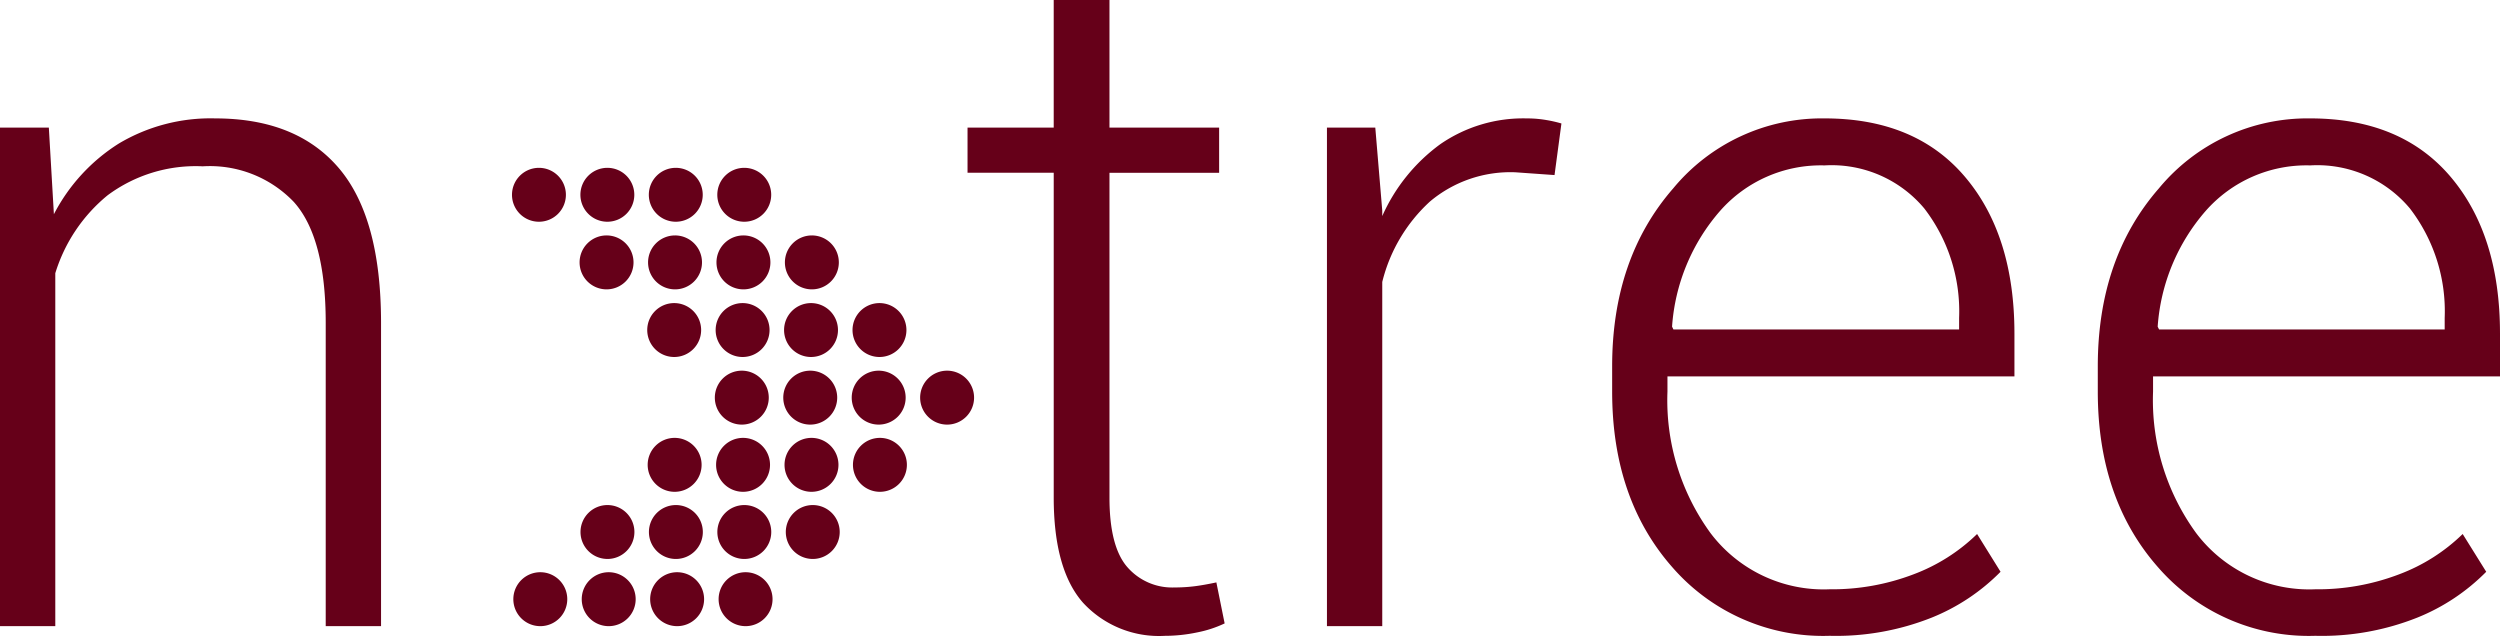 <?xml version="1.0" encoding="utf-8"?>
<svg id="Ebene_1" data-name="Ebene 1" xmlns="http://www.w3.org/2000/svg" viewBox="0 0 196.458 49.964">
  <defs>
    <style>.cls-1{fill:#333f48;}.cls-2{fill:#ec671b;}</style>
  </defs>
  <title>logo farbig</title>
  <path class="cls-1" d="M10.81,14.895,11.207,21.7a14.371,14.371,0,0,1,5.107-5.557A14.072,14.072,0,0,1,23.88,14.17q6.375,0,9.706,3.892,3.325,3.892,3.33,12.147V54.071H32.568V30.246q0-6.734-2.517-9.522a9.129,9.129,0,0,0-7.148-2.788,11.595,11.595,0,0,0-7.478,2.279,12.731,12.731,0,0,0-4.108,6.121V54.071H6.972V14.895Z" transform="translate(-6.972 -4.866)" style="fill: rgb(102, 0, 25);"/>
  <path class="cls-1" d="M94.158,4.866V14.895h8.617v3.548H94.158V43.969q0,3.838,1.393,5.45a4.669,4.669,0,0,0,3.713,1.612,12.783,12.783,0,0,0,1.535-.09q.743-.091,1.759-.308l.65,3.223a9.091,9.091,0,0,1-2.155.706,12.419,12.419,0,0,1-2.551.27,8.113,8.113,0,0,1-6.425-2.605q-2.298-2.609-2.3-8.257V18.442H83.004V14.895H89.776V4.866Z" transform="translate(-6.972 -4.866)" style="fill: rgb(102, 0, 25);"/>
  <path class="cls-1" d="M129.132,18.623l-3.079-.218a9.817,9.817,0,0,0-6.714,2.3,12.67,12.67,0,0,0-3.745,6.318V54.071h-4.346V14.895h3.799l.547,6.519v.432a14.054,14.054,0,0,1,4.557-5.647,11.47,11.47,0,0,1,6.806-2.028,8.796,8.796,0,0,1,1.524.127,10.069,10.069,0,0,1,1.193.271Z" transform="translate(-6.972 -4.866)" style="fill: rgb(102, 0, 25);"/>
  <path class="cls-1" d="M150.75,54.83a15.694,15.694,0,0,1-12.35-5.377q-4.74-5.376-4.74-13.812V33.65q0-8.472,4.794-13.976A15.156,15.156,0,0,1,150.35,14.17q7.133,0,11.026,4.58,3.894,4.58,3.897,12.328v3.368H138.006v1.195a17.735,17.735,0,0,0,3.383,11.116,11.142,11.142,0,0,0,9.362,4.417,17.944,17.944,0,0,0,6.592-1.176,14.367,14.367,0,0,0,4.995-3.168l1.844,2.968a15.983,15.983,0,0,1-5.41,3.602A20.321,20.321,0,0,1,150.75,54.83ZM150.35,17.864a10.554,10.554,0,0,0-8.217,3.585,15.433,15.433,0,0,0-3.765,9.087l.106.218h22.451V29.848a13.262,13.262,0,0,0-2.734-8.599A9.494,9.494,0,0,0,150.35,17.864Z" transform="translate(-6.972 -4.866)" style="fill: rgb(102, 0, 25);"/>
  <path class="cls-1" d="M188.912,54.83a15.688,15.688,0,0,1-12.345-5.377q-4.745-5.376-4.744-13.812V33.65q0-8.472,4.797-13.976A15.152,15.152,0,0,1,188.513,14.17q7.133,0,11.027,4.58,3.888,4.58,3.89,12.328v3.368H176.166v1.195a17.739,17.739,0,0,0,3.387,11.116,11.133,11.133,0,0,0,9.359,4.417,17.91,17.91,0,0,0,6.59-1.176,14.367,14.367,0,0,0,4.995-3.168l1.85,2.968a16.006,16.006,0,0,1-5.417,3.602A20.296,20.296,0,0,1,188.912,54.83Zm-.399-36.966a10.555,10.555,0,0,0-8.219,3.585,15.46,15.46,0,0,0-3.765,9.087l.108.218h22.446V29.848a13.245,13.245,0,0,0-2.731-8.599A9.487,9.487,0,0,0,188.513,17.864Z" transform="translate(-6.972 -4.866)" style="fill: rgb(102, 0, 25);"/>
  <path class="cls-2" d="M65.266,38.233a2.119,2.119,0,1,0-2.12-2.118,2.119,2.119,0,0,0,2.12,2.118" transform="translate(-6.972 -4.866)" style="fill: rgb(102, 0, 25);"/>
  <path class="cls-2" d="M70.642,38.233a2.119,2.119,0,1,0-2.118-2.118,2.119,2.119,0,0,0,2.118,2.118" transform="translate(-6.972 -4.866)" style="fill: rgb(102, 0, 25);"/>
  <path class="cls-2" d="M76.021,38.233a2.119,2.119,0,1,0-2.118-2.118,2.117,2.117,0,0,0,2.118,2.118" transform="translate(-6.972 -4.866)" style="fill: rgb(102, 0, 25);"/>
  <path class="cls-2" d="M81.4,38.233a2.119,2.119,0,1,0-2.12-2.118,2.119,2.119,0,0,0,2.12,2.118" transform="translate(-6.972 -4.866)" style="fill: rgb(102, 0, 25);"/>
  <path class="cls-2" d="M59.95,32.92a2.118,2.118,0,1,0-2.116-2.118A2.118,2.118,0,0,0,59.95,32.92" transform="translate(-6.972 -4.866)" style="fill: rgb(102, 0, 25);"/>
  <path class="cls-2" d="M65.33,32.92a2.118,2.118,0,1,0-2.12-2.118A2.119,2.119,0,0,0,65.33,32.92" transform="translate(-6.972 -4.866)" style="fill: rgb(102, 0, 25);"/>
  <path class="cls-2" d="M70.707,32.92a2.118,2.118,0,1,0-2.12-2.118,2.12,2.12,0,0,0,2.12,2.118" transform="translate(-6.972 -4.866)" style="fill: rgb(102, 0, 25);"/>
  <path class="cls-2" d="M76.086,32.92a2.118,2.118,0,1,0-2.12-2.118,2.119,2.119,0,0,0,2.12,2.118" transform="translate(-6.972 -4.866)" style="fill: rgb(102, 0, 25);"/>
  <path class="cls-2" d="M54.638,27.605a2.119,2.119,0,1,0-2.12-2.117,2.118,2.118,0,0,0,2.12,2.117" transform="translate(-6.972 -4.866)" style="fill: rgb(102, 0, 25);"/>
  <path class="cls-2" d="M60.015,27.605a2.119,2.119,0,1,0-2.116-2.117,2.119,2.119,0,0,0,2.116,2.117" transform="translate(-6.972 -4.866)" style="fill: rgb(102, 0, 25);"/>
  <path class="cls-2" d="M65.393,27.605a2.119,2.119,0,1,0-2.118-2.117,2.117,2.117,0,0,0,2.118,2.117" transform="translate(-6.972 -4.866)" style="fill: rgb(102, 0, 25);"/>
  <path class="cls-2" d="M70.772,27.605a2.119,2.119,0,1,0-2.12-2.117,2.119,2.119,0,0,0,2.12,2.117" transform="translate(-6.972 -4.866)" style="fill: rgb(102, 0, 25);"/>
  <path class="cls-2" d="M49.324,22.291a2.118,2.118,0,1,0-2.118-2.118,2.117,2.117,0,0,0,2.118,2.118" transform="translate(-6.972 -4.866)" style="fill: rgb(102, 0, 25);"/>
  <path class="cls-2" d="M54.702,22.291a2.118,2.118,0,1,0-2.12-2.118,2.118,2.118,0,0,0,2.12,2.118" transform="translate(-6.972 -4.866)" style="fill: rgb(102, 0, 25);"/>
  <path class="cls-2" d="M60.079,22.291a2.118,2.118,0,1,0-2.12-2.118,2.12,2.12,0,0,0,2.12,2.118" transform="translate(-6.972 -4.866)" style="fill: rgb(102, 0, 25);"/>
  <path class="cls-2" d="M65.456,22.291A2.118,2.118,0,1,0,63.34,20.173a2.119,2.119,0,0,0,2.116,2.118" transform="translate(-6.972 -4.866)" style="fill: rgb(102, 0, 25);"/>
  <path class="cls-2" d="M59.986,43.514a2.119,2.119,0,1,0-2.118-2.12,2.121,2.121,0,0,0,2.118,2.12" transform="translate(-6.972 -4.866)" style="fill: rgb(102, 0, 25);"/>
  <path class="cls-2" d="M65.363,43.514a2.119,2.119,0,1,0-2.118-2.12,2.12,2.12,0,0,0,2.118,2.12" transform="translate(-6.972 -4.866)" style="fill: rgb(102, 0, 25);"/>
  <path class="cls-2" d="M70.743,43.514a2.119,2.119,0,1,0-2.12-2.12,2.119,2.119,0,0,0,2.12,2.12" transform="translate(-6.972 -4.866)" style="fill: rgb(102, 0, 25);"/>
  <path class="cls-2" d="M76.12,43.514a2.119,2.119,0,1,0-2.12-2.12,2.12,2.12,0,0,0,2.12,2.12" transform="translate(-6.972 -4.866)" style="fill: rgb(102, 0, 25);"/>
  <path class="cls-2" d="M54.706,48.791A2.118,2.118,0,1,0,52.59,46.673a2.117,2.117,0,0,0,2.116,2.117" transform="translate(-6.972 -4.866)" style="fill: rgb(102, 0, 25);"/>
  <path class="cls-2" d="M60.085,48.791a2.118,2.118,0,1,0-2.118-2.117,2.115,2.115,0,0,0,2.118,2.117" transform="translate(-6.972 -4.866)" style="fill: rgb(102, 0, 25);"/>
  <path class="cls-2" d="M65.464,48.791a2.118,2.118,0,1,0-2.12-2.117,2.117,2.117,0,0,0,2.12,2.117" transform="translate(-6.972 -4.866)" style="fill: rgb(102, 0, 25);"/>
  <path class="cls-2" d="M70.841,48.791a2.118,2.118,0,1,0-2.118-2.117,2.119,2.119,0,0,0,2.118,2.117" transform="translate(-6.972 -4.866)" style="fill: rgb(102, 0, 25);"/>
  <path class="cls-2" d="M49.429,54.071a2.119,2.119,0,1,0-2.117-2.12,2.118,2.118,0,0,0,2.117,2.12" transform="translate(-6.972 -4.866)" style="fill: rgb(102, 0, 25);"/>
  <path class="cls-2" d="M54.807,54.071a2.119,2.119,0,1,0-2.12-2.12,2.119,2.119,0,0,0,2.12,2.12" transform="translate(-6.972 -4.866)" style="fill: rgb(102, 0, 25);"/>
  <path class="cls-2" d="M60.184,54.071a2.119,2.119,0,1,0-2.12-2.12,2.121,2.121,0,0,0,2.12,2.12" transform="translate(-6.972 -4.866)" style="fill: rgb(102, 0, 25);"/>
  <path class="cls-2" d="M65.561,54.071a2.119,2.119,0,1,0-2.118-2.12,2.12,2.12,0,0,0,2.118,2.12" transform="translate(-6.972 -4.866)" style="fill: rgb(102, 0, 25);"/>
</svg>